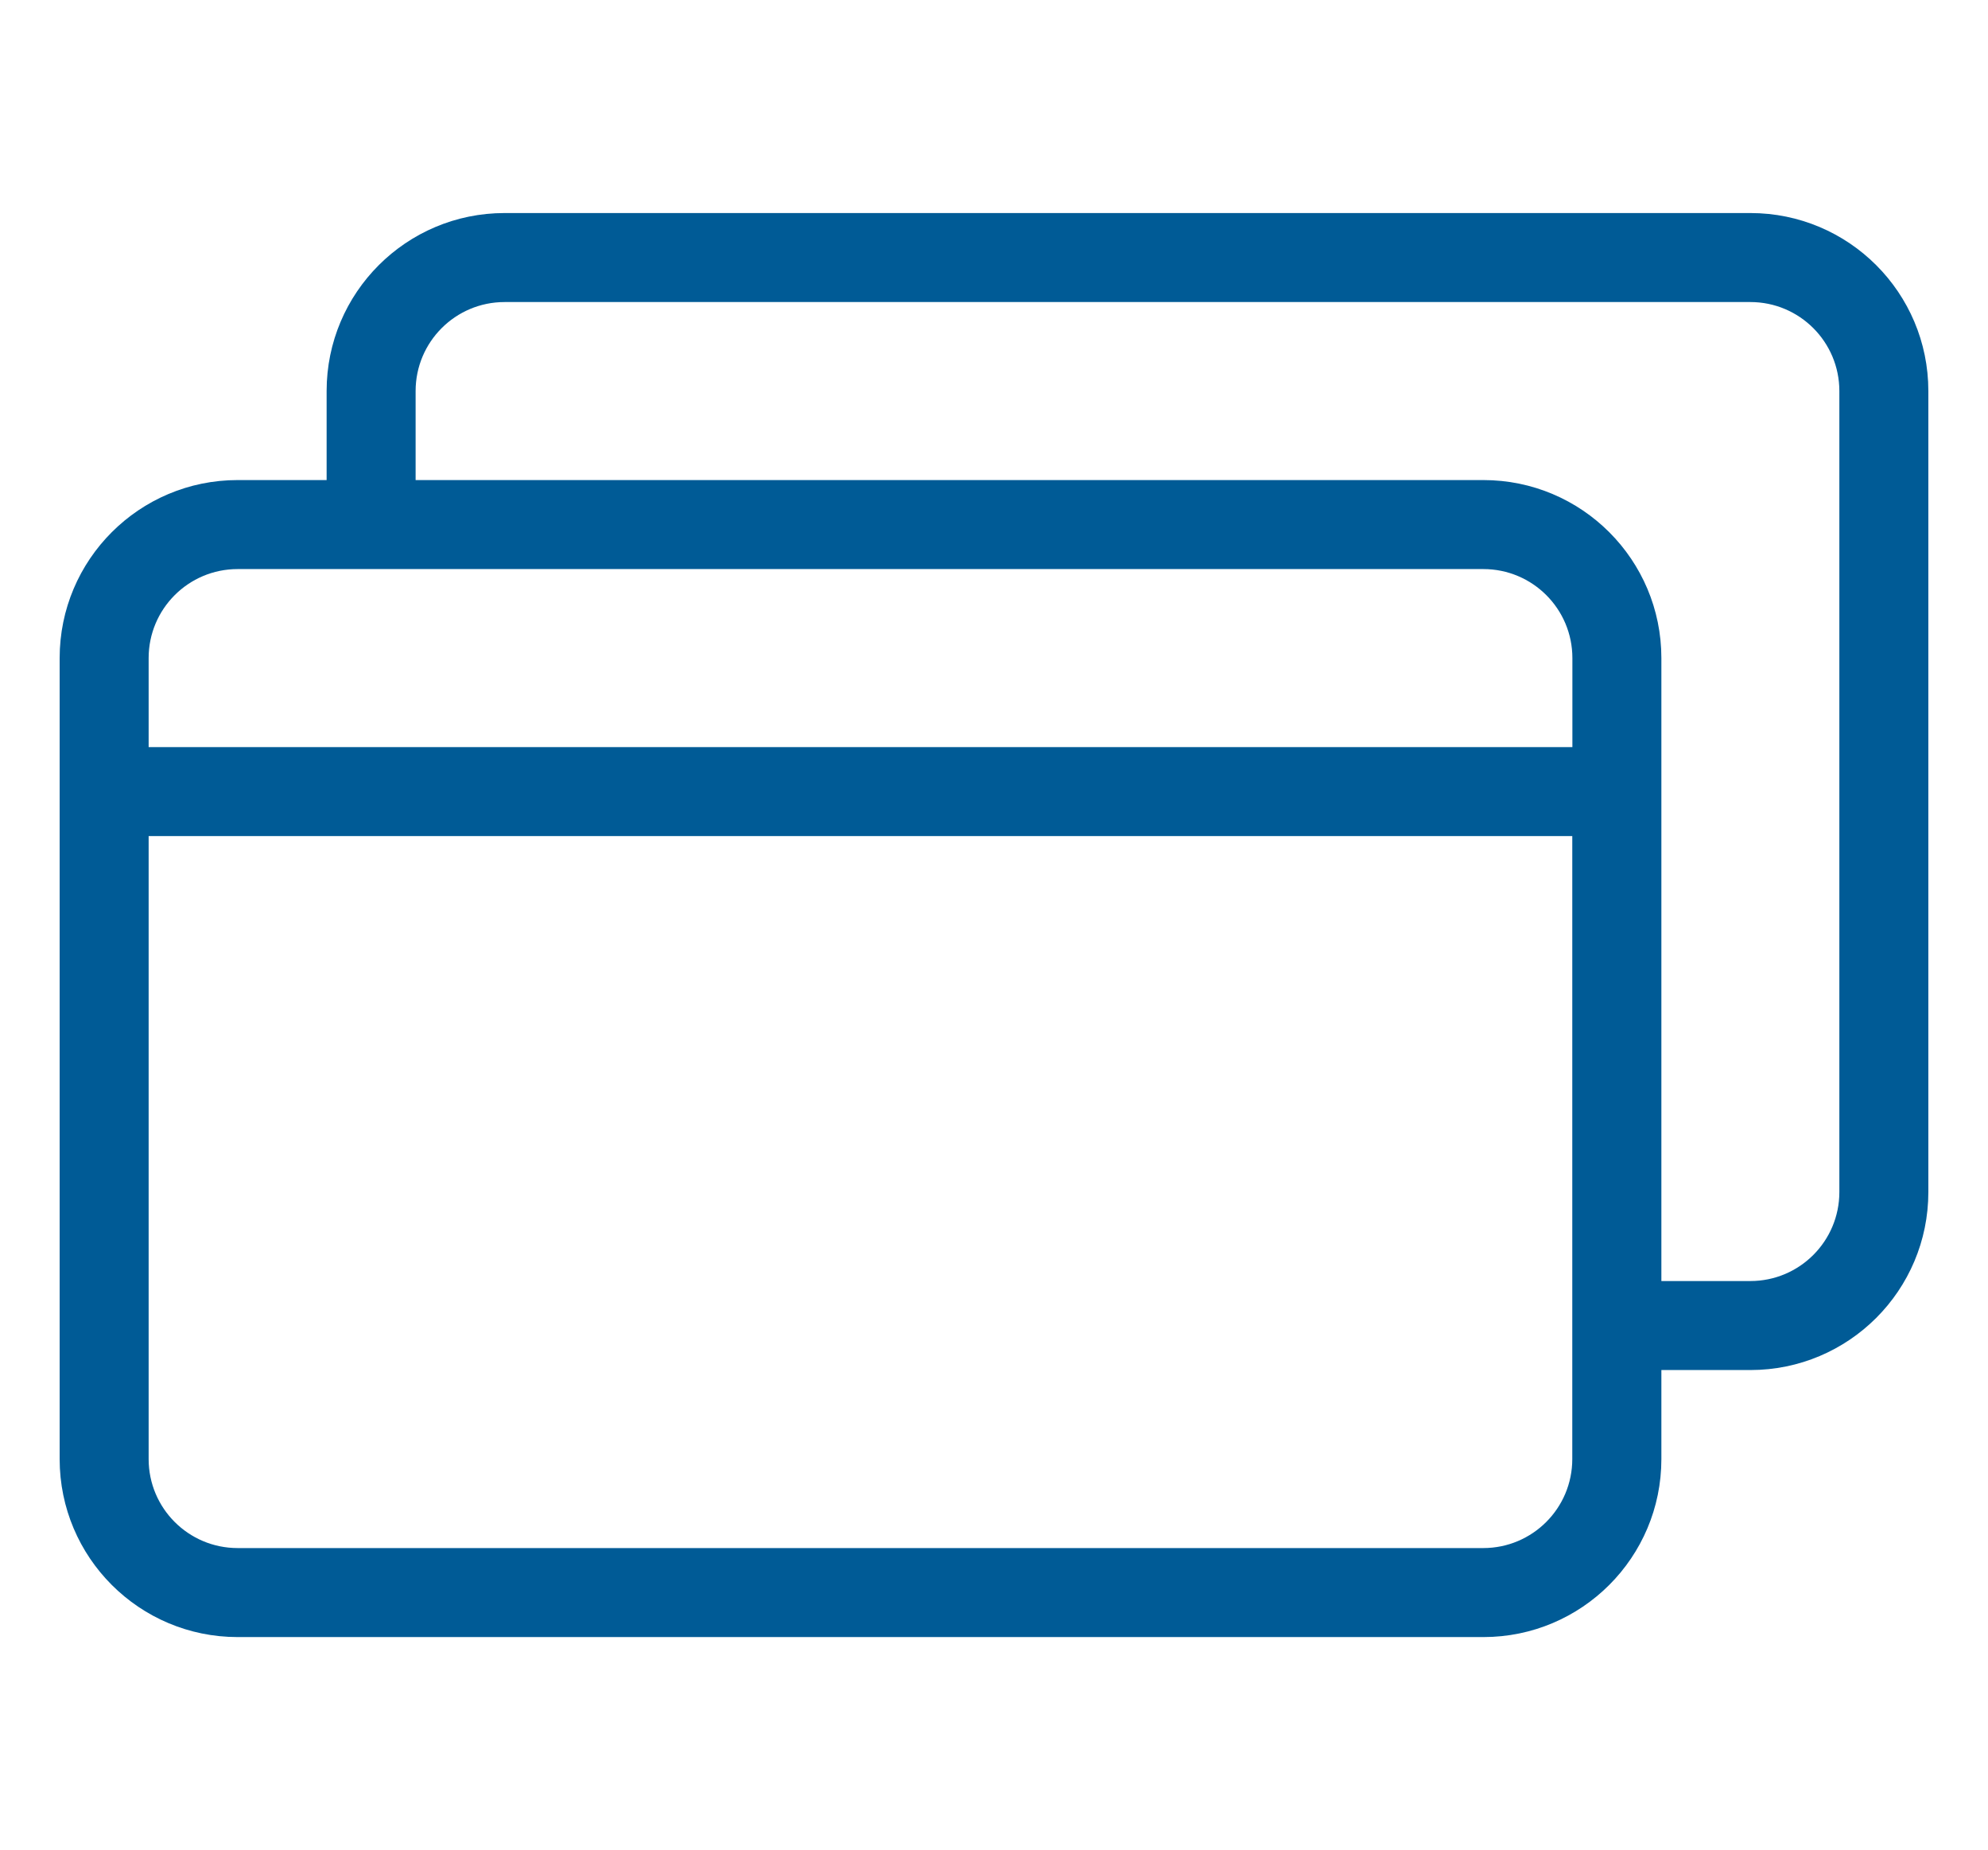<?xml version="1.0" encoding="UTF-8"?> <svg xmlns="http://www.w3.org/2000/svg" xmlns:xlink="http://www.w3.org/1999/xlink" id="Capa_1" data-name="Capa 1" viewBox="0 0 185.64 172.73"><defs><style> .cls-1 { fill: none; } .cls-2 { fill: #005b96; } .cls-3 { clip-path: url(#clippath); } </style><clipPath id="clippath"><rect class="cls-1" x="5.58" y="19.89" width="174.49" height="132.94"></rect></clipPath></defs><g class="cls-3"><path class="cls-2" d="M163.45,19.89H47.12c-9.18,0-16.62,7.44-16.62,16.62v8.31h-8.31c-9.18,0-16.62,7.44-16.62,16.62v74.78c0,9.18,7.44,16.62,16.62,16.62h116.33c9.18,0,16.62-7.44,16.62-16.62v-8.31h8.31c9.18,0,16.62-7.44,16.62-16.62V36.51c0-9.18-7.44-16.62-16.62-16.62M22.19,53.13h116.33c4.59,0,8.31,3.72,8.31,8.31v8.31H13.88v-8.31c0-4.59,3.72-8.31,8.31-8.31M138.52,144.53H22.19c-4.59,0-8.31-3.72-8.31-8.31v-58.16h132.94v58.16c0,4.59-3.72,8.31-8.31,8.31M171.76,111.29c0,4.59-3.72,8.31-8.31,8.31h-8.31v-58.16c0-9.18-7.44-16.62-16.62-16.62H38.81v-8.31c0-4.59,3.72-8.31,8.31-8.31h116.33c4.59,0,8.31,3.72,8.31,8.31v74.78Z"></path></g></svg> 